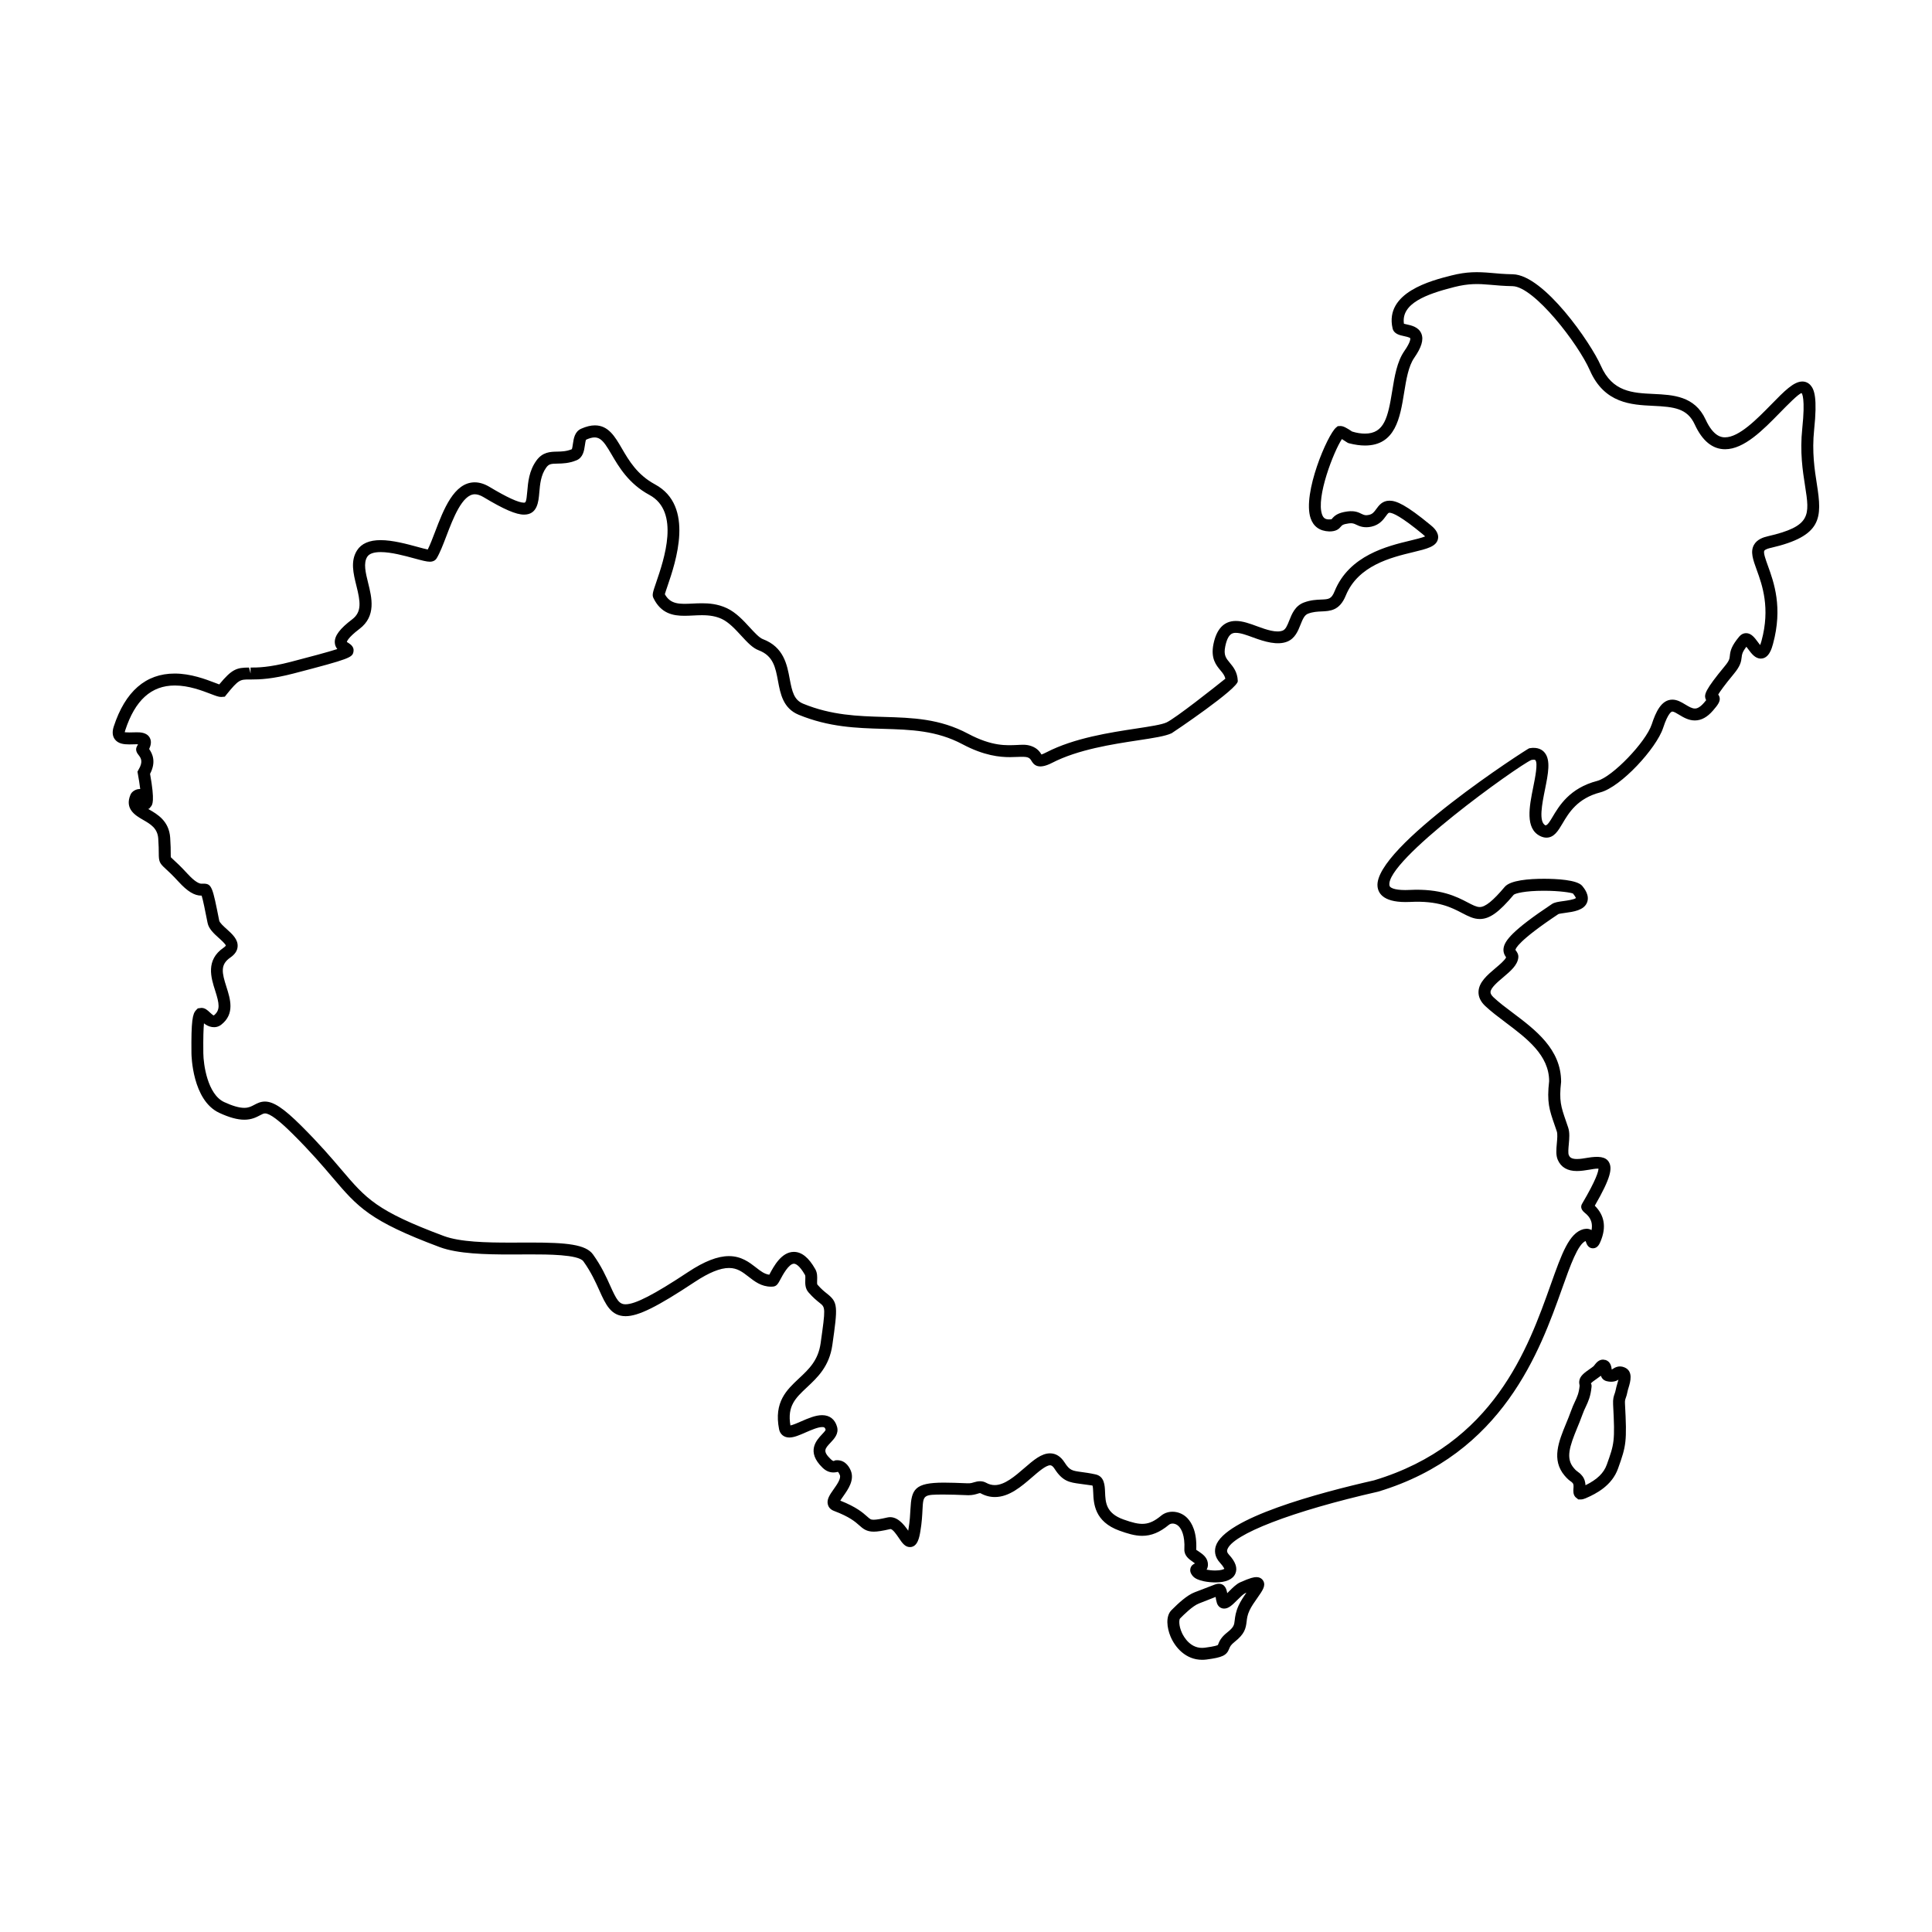 <?xml version="1.0" encoding="UTF-8"?>
<!-- Uploaded to: SVG Repo, www.svgrepo.com, Generator: SVG Repo Mixer Tools -->
<svg fill="#000000" width="800px" height="800px" version="1.1" viewBox="144 144 512 512" xmlns="http://www.w3.org/2000/svg">
 <g>
  <path d="m613.22 289.21c13.758-3.164 13.672-7.965 12.273-16.887-0.598-3.812-1.344-8.566-0.727-14.449 0.887-8.438 0.055-10.656-0.973-11.801-0.57-0.629-1.316-0.969-2.152-0.969-2.289 0-4.777 2.543-8.219 6.066-3.809 3.883-8.539 8.727-12.262 8.727h-0.012c-0.746 0-2.988-0.02-5.152-4.727-2.887-6.254-8.664-6.523-13.758-6.766-5.629-0.266-10.941-0.523-14-7.492-2.621-5.969-15.055-24.062-23.332-24.227-2.328-0.039-4.098-0.207-5.633-0.348-3.684-0.328-6.539-0.367-10.645 0.672-5.305 1.34-17.73 4.481-15.582 13.992 0.336 1.496 1.883 1.828 3.012 2.07 0.395 0.086 1.582 0.344 1.676 0.57 0 0.004 0.266 0.766-1.57 3.394-1.949 2.797-2.59 6.75-3.211 10.574-1.133 7.008-2.09 11.305-7.234 11.305-1.004 0-2.168-0.168-3.394-0.551-1.48-0.988-2.324-1.461-3.109-1.461l-0.699 0.039-0.434 0.359c-2.277 1.863-8.973 17.453-6.762 24.023 0.734 2.18 2.371 3.426 4.969 3.516 1.84 0 2.539-0.656 3.098-1.328 0.246-0.297 0.504-0.598 2.106-0.812 0.91-0.117 1.324 0.051 1.949 0.359 0.852 0.422 2.133 0.934 4.031 0.504 2.121-0.473 3.141-1.875 3.809-2.797 0.578-0.801 0.707-0.887 0.934-0.887 0.875 0 3.125 0.996 8.867 5.734 0.273 0.223 0.457 0.402 0.594 0.539-0.828 0.359-2.523 0.77-3.945 1.113-6.051 1.457-16.172 3.894-20.047 13.418-0.855 2.098-1.543 2.125-3.57 2.207-1.25 0.051-2.801 0.117-4.586 0.789-2.328 0.883-3.176 3.027-3.856 4.746-0.578 1.473-0.988 2.387-1.754 2.691-1.648 0.648-4.254-0.211-6.695-1.117-1.91-0.707-3.883-1.438-5.707-1.438-3.113 0-5.113 2.066-5.941 6.137-0.77 3.809 0.699 5.57 1.879 6.988 0.59 0.711 1.059 1.266 1.281 2.168-2.828 2.281-13.23 10.5-15.598 11.602-1.27 0.594-4.398 1.066-8.016 1.617-6.949 1.055-16.461 2.5-23.816 6.301-0.672 0.348-1.074 0.508-1.305 0.578-0.379-0.609-1.012-1.621-2.625-2.207-1.414-0.52-2.578-0.367-3.898-0.312-2.676 0.105-6.504 0.43-12.93-2.988-7.543-4.016-14.746-4.227-22.375-4.453-6.777-0.203-13.789-0.406-21.316-3.496-2.418-0.988-2.938-3.148-3.582-6.594-0.699-3.762-1.57-8.438-7.129-10.531-0.922-0.348-2.195-1.734-3.426-3.066-1.723-1.879-3.684-4.004-6.117-5.141-2.453-1.145-4.816-1.289-6.606-1.289-0.855 0-1.707 0.039-2.527 0.082-3.309 0.16-5.777 0.262-7.281-2.484 0.125-0.457 0.418-1.309 0.68-2.086 2.18-6.379 7.297-21.305-3.281-27.016-4.719-2.551-6.887-6.262-8.801-9.543-1.828-3.141-3.562-6.098-7.141-6.098-1.098 0-2.293 0.293-3.641 0.891-1.707 0.762-1.977 2.606-2.172 3.949-0.074 0.5-0.195 1.328-0.301 1.48-1.449 0.586-2.68 0.609-3.875 0.637-1.82 0.035-3.871 0.082-5.527 2.398-1.941 2.707-2.195 5.723-2.402 8.148-0.242 2.867-0.434 2.984-0.891 2.984-1.422 0-4.484-1.406-9.109-4.18-1.336-0.801-2.66-1.211-3.926-1.211-5.508 0-8.277 7.266-10.504 13.109-0.676 1.773-1.32 3.461-1.941 4.691-0.68-0.133-1.77-0.43-2.746-0.699-2.766-0.75-6.559-1.785-9.754-1.785-2.992 0-5.09 0.91-6.238 2.711-1.805 2.828-0.973 6.152-0.176 9.367 1.055 4.219 1.5 6.926-1.117 8.914-3.238 2.453-4.66 4.332-4.609 6.086 0.02 0.742 0.297 1.32 0.672 1.785-2.469 0.805-7.394 2.106-12.375 3.406-5.777 1.5-8.812 1.5-10.617 1.5v1.582l-0.402-1.582c-3.309 0-4.555 0.43-7.894 4.465-0.344-0.121-0.785-0.293-1.176-0.438-2.379-0.91-6.359-2.438-10.637-2.438-7.672 0-13.109 4.731-16.152 14.055-0.438 1.359-0.352 2.484 0.273 3.344 0.883 1.215 2.43 1.379 3.824 1.379l1.941-0.039c0.156 0 0.293 0 0.406 0.012-0.066 0.133-0.156 0.293-0.262 0.48-0.625 1.039 0.09 1.961 0.398 2.352 0.586 0.762 1.32 1.703-0.012 3.91l-0.277 0.512 0.105 0.59c0.246 1.301 0.473 2.754 0.625 4.012h-0.203c-0.863 0-1.996 0.57-2.387 1.523-1.594 3.793 1.367 5.496 3.32 6.625 1.984 1.145 3.856 2.215 4.047 4.969 0.133 1.863 0.133 3.059 0.137 3.871 0.004 2.231 0.188 2.656 1.789 4.117 0.684 0.625 1.754 1.598 3.414 3.406 2.398 2.621 4.223 3.738 6.098 3.738h0.066c0.352 1.082 0.926 3.961 1.57 7.215 0.316 1.605 1.668 2.82 2.973 4 0.637 0.57 1.812 1.633 1.859 2.019 0 0-0.082 0.207-0.586 0.555-4.805 3.301-3.332 7.957-2.242 11.355 1.117 3.5 1.426 5.184-0.352 6.609-0.227-0.039-0.777-0.555-1.043-0.801-0.629-0.594-1.285-1.203-2.231-1.203l-0.965 0.125-0.465 0.469c-0.922 0.938-1.316 2.805-1.223 11.445 0.004 0.508 0.223 12.453 7.371 15.773 2.629 1.223 4.805 1.82 6.641 1.82 1.949 0 3.203-0.672 4.125-1.152 0.637-0.332 0.977-0.516 1.367-0.516 1.254 0 3.656 1.785 7.352 5.461 4.82 4.785 7.984 8.504 10.523 11.492 6.731 7.91 9.809 11.523 28.414 18.477 4.812 1.797 12.191 1.953 18.727 1.953l5.481-0.02c4.074 0 12.551 0 13.863 1.828 2.039 2.836 3.266 5.566 4.258 7.766 1.633 3.637 3.047 6.777 6.941 6.777 3.359 0 8.328-2.453 18.32-9.074 3.762-2.484 6.731-3.699 9.078-3.699 2.211 0 3.598 1.082 5.199 2.328 1.578 1.23 3.367 2.625 5.945 2.625l0.492-0.02c0.988-0.07 1.371-0.781 1.961-1.875 0.609-1.148 2.231-4.188 3.606-4.188 0.371 0 1.41 0.297 2.938 2.988 0.117 0.203 0.098 0.777 0.074 1.234-0.035 0.969-0.082 2.297 0.84 3.359 1.238 1.422 2.242 2.223 2.973 2.805 1.527 1.215 1.586 1.266 0.246 10.715-0.648 4.539-3.113 6.848-5.723 9.285-3.289 3.078-6.695 6.262-5.285 13.469 0.266 1.355 1.305 2.203 2.711 2.203 1.254 0 2.707-0.629 4.379-1.367 1.516-0.66 3.234-1.402 4.348-1.402 0.488 0 0.719 0.07 0.906 0.715-0.047 0.246-0.629 0.867-0.988 1.238-1.387 1.477-4.281 4.543 0.176 8.828 0.871 0.84 1.82 1.25 2.898 1.25 0.312 0 0.613-0.039 1.176-0.16 0.004 0.004 0.191 0.152 0.492 0.836 0.395 0.902-0.77 2.555-1.621 3.758-1.047 1.48-1.949 2.766-1.523 4.156 0.156 0.52 0.562 1.211 1.605 1.602 4.152 1.57 5.621 2.871 6.695 3.828 0.961 0.855 1.879 1.668 3.836 1.668 0.996 0 2.293-0.207 4.418-0.695 0.629 0 1.672 1.543 2.231 2.367 0.871 1.293 1.633 2.414 2.938 2.414 2.055 0 2.508-2.625 2.769-4.195 0.395-2.328 0.488-4.188 0.562-5.68 0.207-3.969 0.211-4.047 5.699-4.047 1.621 0 3.621 0.066 6.453 0.18 1.152 0 1.965-0.25 2.555-0.434 0.211-0.066 0.438-0.145 0.629-0.117 1.23 0.691 2.519 1.031 3.84 1.031h0.004c3.809 0 7.031-2.797 9.883-5.262 1.707-1.48 3.648-3.152 4.762-3.152 0.156 0 0.578 0 1.188 0.945 2.144 3.34 3.977 3.594 6.742 3.965 0.934 0.133 2.051 0.281 3.285 0.453 0.137 0.246 0.172 1.152 0.203 1.812 0.109 2.91 0.309 7.777 6.996 10.168 2 0.711 3.965 1.352 5.984 1.352 2.422 0 4.676-0.926 7.078-2.922 0.68-0.551 1.832-0.414 2.637 0.422 0.629 0.664 1.648 2.324 1.461 6.031-0.09 1.742 1.281 2.691 2.188 3.316 0.18 0.121 0.438 0.301 0.629 0.465-0.449 0.191-1.023 0.555-1.211 1.336-0.262 1.043 0.469 1.832 0.707 2.098 1.152 1.266 4.246 1.598 5.898 1.598 2.812 0 4.641-0.801 5.305-2.332 0.629-1.441 0.059-3.125-1.691-5.012-0.57-0.609-0.551-0.992-0.453-1.324 1.254-4.055 17.18-10.203 39.996-15.391 33.117-9.969 42.891-37.414 48.727-53.809 2.227-6.258 4.168-11.695 6.231-12.609 0.047 0.109 0.09 0.238 0.117 0.316 0.176 0.492 0.59 1.621 1.832 1.621 1.27 0 1.773-1.219 2.07-1.953 1.5-3.664 1.008-6.762-1.578-9.34 4.328-7.492 4.66-9.945 3.742-11.551-0.852-1.484-2.836-1.621-5.656-1.148-0.922 0.152-1.906 0.328-2.82 0.328-1.562 0-1.934-0.539-2.156-1.043-0.215-0.5-0.102-1.809 0-2.856 0.137-1.535 0.281-3.117-0.168-4.453l-0.578-1.688c-1.32-3.824-1.867-5.402-1.289-10.422 0-8.645-6.816-13.77-12.828-18.297-1.883-1.41-3.664-2.75-5.09-4.098-0.539-0.516-0.805-0.969-0.797-1.371 0.035-1.113 1.879-2.68 3.371-3.934 1.949-1.652 3.797-3.215 4-5.223 0.09-0.875-0.348-1.48-0.762-2.019 0.023-0.336 0.68-2.379 11.387-9.508 0.246-0.105 1.113-0.223 1.754-0.312 2.238-0.301 5.023-0.68 5.84-2.766 0.75-1.914-0.77-3.769-1.273-4.379-1.355-1.652-6.953-1.895-10.168-1.895-3.906 0-8.883 0.371-10.383 2.152-3.109 3.688-5.148 5.336-6.613 5.336-0.871 0-1.844-0.508-3.188-1.211-2.977-1.559-7.211-3.734-15.418-3.32-3.066 0.16-5.144-0.309-5.32-1.16-1.32-6.473 34.051-31.738 37.598-33.281 0.422-0.074 0.91-0.141 1.078 0.059 0.691 0.84-0.074 4.621-0.574 7.117-1.043 5.16-2.215 11.008 1.848 12.992 0.555 0.273 1.109 0.414 1.641 0.414 2.039 0 3.117-1.824 4.266-3.754 1.656-2.812 3.934-6.66 10.012-8.242 5.481-1.43 14.879-11.695 16.641-17.059 1.387-4.238 2.344-4.359 2.445-4.359 0.402 0 1.145 0.441 1.789 0.84 1.117 0.676 2.508 1.516 4.176 1.516 1.723 0 3.301-0.863 4.82-2.629 1.289-1.492 2.047-2.484 1.715-3.598-0.074-0.242-0.188-0.453-0.336-0.641 0.453-0.762 1.547-2.336 4.172-5.512 1.684-2.039 1.914-3.148 2.047-4.398 0.066-0.66 0.125-1.285 1.246-2.754 0.168 0.211 0.344 0.453 0.473 0.629 0.871 1.176 1.855 2.508 3.34 2.508 2.18 0 2.922-2.711 3.238-3.871 2.644-9.699 0.242-16.344-1.355-20.742-0.609-1.688-1.238-3.438-0.945-3.977 0.078-0.098 0.359-0.449 1.668-0.746zm-3.676 5.801c1.457 4.019 3.656 10.102 1.273 18.828-0.137 0.492-0.262 0.852-0.363 1.109-0.211-0.262-0.438-0.57-0.605-0.797-0.855-1.16-1.742-2.359-3.125-2.359-0.672 0-1.305 0.316-1.785 0.883-2.106 2.523-2.383 3.785-2.519 5.16-0.074 0.719-0.125 1.246-1.34 2.699-5.273 6.383-5.445 7.512-5.109 8.621 0.047 0.141 0.105 0.277 0.176 0.402-0.145 0.18-0.332 0.406-0.57 0.684-1.316 1.527-2.152 1.527-2.418 1.527-0.781 0-1.633-0.52-2.535-1.062-1.059-0.637-2.144-1.293-3.438-1.293-2.918 0-4.398 3.309-5.457 6.543-1.547 4.699-10.445 13.941-14.43 14.984-7.336 1.91-10.105 6.602-11.941 9.691-0.52 0.871-1.219 2.07-1.789 2.106-1.867-0.91-0.906-5.684-0.133-9.516 0.836-4.16 1.562-7.75-0.082-9.754-0.578-0.719-1.785-1.594-4.098-1.168-0.43 0.074-41.133 26.258-40.203 36.566 0.18 2.055 1.82 4.488 8.652 4.156 7.43-0.387 10.977 1.492 13.789 2.957 1.613 0.84 3.008 1.57 4.656 1.57 2.613 0 5.059-1.754 9.008-6.434 0.398-0.344 2.875-1.055 7.984-1.055 4.223 0 7.281 0.508 7.719 0.742 0.629 0.766 0.734 1.152 0.781 1.176-0.422 0.418-2.453 0.695-3.332 0.816-1.293 0.176-2.316 0.316-3.019 0.777-10.699 7.113-12.48 9.777-12.812 11.602-0.203 1.152 0.258 1.969 0.656 2.539-0.348 0.777-1.762 1.965-2.828 2.863-2.172 1.84-4.418 3.738-4.488 6.273-0.035 1.344 0.562 2.609 1.789 3.762 1.559 1.465 3.402 2.852 5.356 4.324 5.684 4.277 11.559 8.699 11.574 15.582-0.648 5.562 0.051 7.594 1.457 11.645l0.57 1.664c0.238 0.707 0.117 2 0.012 3.16-0.145 1.633-0.289 3.176 0.262 4.418 0.863 1.949 2.559 2.934 5.055 2.934 1.133 0 2.309-0.191 3.34-0.363 0.797-0.137 1.547-0.273 2.16-0.273 0.098 0 0.18 0.012 0.215 0 0 0.664-0.5 2.797-4.344 9.316-0.324 0.555-0.469 1.41 0.684 2.363 0.801 0.66 2.324 1.914 1.828 4.613-0.359-0.223-0.801-0.359-1.352-0.359l-0.766 0.102c-3.82 0.988-5.762 6.445-8.699 14.699-6 16.859-15.074 42.324-46.82 51.871-14.688 3.332-39.664 10.035-41.953 17.457-0.332 1.09-0.406 2.734 1.152 4.418 0.953 1.027 1.074 1.547 1.125 1.566-0.172 0.152-0.945 0.453-2.414 0.453-0.863 0-1.656-0.102-2.297-0.223 0.406-0.645 0.418-1.359 0.301-1.965-0.266-1.391-1.395-2.176-2.215-2.742-0.289-0.203-0.762-0.527-0.828-0.551 0.238-4.648-1.137-7.117-2.328-8.375-1.914-2.012-5.031-2.273-6.953-0.684-3.34 2.762-5.387 2.664-9.977 1.027-4.68-1.664-4.793-4.527-4.902-7.297-0.07-1.754-0.168-4.152-2.535-4.66-1.492-0.328-2.691-0.492-3.688-0.625-2.543-0.348-3.148-0.434-4.508-2.543-1.023-1.598-2.324-2.41-3.856-2.41-2.293 0-4.398 1.82-6.832 3.93-2.434 2.102-5.184 4.484-7.812 4.484h-0.004c-0.781 0-1.535-0.195-2.297-0.625-1.059-0.586-2.242-0.414-3.102-0.141-0.48 0.145-0.926 0.324-1.84 0.289-2.527-0.105-4.574-0.176-6.238-0.176-7.805 0-8.594 1.824-8.863 7.055-0.074 1.406-0.16 3.16-0.523 5.301-0.02 0.137-0.047 0.262-0.066 0.383-1.195-1.754-3.094-4.082-5.559-3.496-1.762 0.406-2.875 0.59-3.613 0.59-0.75 0-0.922-0.145-1.734-0.871-1.133-1.004-2.828-2.504-7.094-4.191 0.223-0.371 0.555-0.84 0.805-1.195 1.285-1.824 3.047-4.316 1.934-6.856-0.574-1.309-1.797-2.922-4.102-2.621-0.266 0.035-0.297 0.516-1.168-0.316-2.191-2.102-1.566-2.766-0.059-4.367 0.992-1.055 2.231-2.371 1.742-4.176-0.543-2.004-1.953-3.117-3.969-3.117-1.777 0-3.727 0.848-5.613 1.672-0.945 0.414-2.082 0.906-2.785 1.055-0.887-5.18 1.352-7.273 4.414-10.141 2.754-2.578 5.883-5.5 6.691-11.156 1.465-10.293 1.523-11.309-1.406-13.637-0.672-0.527-1.508-1.195-2.555-2.402-0.102-0.117-0.082-0.828-0.066-1.164 0.031-0.863 0.07-1.93-0.484-2.91-1.75-3.094-3.613-4.59-5.691-4.59-3.269 0-5.309 3.809-6.402 5.856-0.035 0.066-0.07 0.133-0.105 0.191-1.27-0.156-2.293-0.945-3.547-1.93-1.719-1.336-3.848-2.996-7.148-2.996-2.992 0-6.531 1.379-10.828 4.227-9.047 5.992-14.008 8.539-16.57 8.539-1.703 0-2.387-1.195-4.055-4.906-1.043-2.324-2.344-5.215-4.57-8.305-1.914-2.664-7.039-3.152-16.438-3.152l-5.481 0.016c-6.262 0-13.301-0.137-17.625-1.754-17.84-6.66-20.551-9.848-27.105-17.551-2.578-3.031-5.793-6.805-10.707-11.695-4.613-4.586-7.305-6.379-9.582-6.379-1.188 0-2.07 0.473-2.848 0.883-0.797 0.422-1.484 0.785-2.641 0.785-1.344 0-3.133-0.52-5.305-1.527-4.449-2.062-5.508-10.035-5.535-12.934-0.051-4.301 0.047-6.644 0.172-7.934 1.117 0.938 3.043 1.562 4.586 0.352 3.648-2.856 2.383-6.82 1.371-10-1.184-3.707-1.719-5.898 1.012-7.777 1.223-0.84 1.883-1.824 1.949-2.938 0.125-1.891-1.406-3.273-2.891-4.613-0.789-0.707-1.875-1.684-1.988-2.254-1.758-8.863-1.945-9.789-4.176-9.789l-0.543 0.008c-1.059 0-2.629-1.473-3.762-2.711-1.758-1.918-2.887-2.949-3.617-3.613-0.328-0.297-0.664-0.605-0.715-0.676-0.035-0.133-0.035-0.625-0.039-1.102 0-0.855-0.004-2.117-0.141-4.086-0.309-4.434-3.379-6.203-5.621-7.496-0.09-0.051-0.18-0.102-0.262-0.152l0.293-0.023 0.48-0.57c0.387-0.469 1.102-1.328-0.223-8.676 1.676-3.199 0.621-5.352-0.238-6.578 0.43-0.926 0.707-2.031 0.141-3.027-0.805-1.41-2.594-1.41-3.457-1.41l-1.941 0.039c-0.797 0-1.129-0.074-1.199-0.031 0.004-0.09 0.023-0.262 0.117-0.539 2.609-7.984 6.902-11.871 13.141-11.871 3.688 0 7.184 1.344 9.496 2.227 1.367 0.523 2.106 0.812 2.777 0.812l0.973-0.074 0.469-0.59c3.199-3.965 3.629-3.965 5.984-3.965h0.402c2.535 0 5.719-0.121 11.41-1.602 15.035-3.914 15.566-4.223 15.84-5.824 0.207-1.219-0.785-1.883-1.258-2.203-0.16-0.105-0.465-0.312-0.504-0.316 0-0.004 0.082-0.992 3.356-3.473 4.473-3.391 3.254-8.277 2.277-12.203-0.664-2.684-1.293-5.219-0.227-6.898 0.527-0.828 1.723-1.246 3.566-1.246 2.769 0 6.328 0.969 8.922 1.676 2.055 0.559 3.258 0.875 4.106 0.875 1.098 0 1.602-0.574 1.809-0.918 0.887-1.477 1.703-3.617 2.57-5.883 1.777-4.672 4.219-11.07 7.543-11.07 0.684 0 1.461 0.258 2.293 0.754 5.414 3.254 8.629 4.637 10.742 4.637 3.547 0 3.84-3.402 4.047-5.879 0.188-2.144 0.387-4.578 1.824-6.574 0.699-0.977 1.281-1.039 3.008-1.066 1.34-0.023 3.008-0.059 4.996-0.863 1.777-0.719 2.051-2.594 2.246-3.961 0.074-0.508 0.195-1.355 0.328-1.512 3.332-1.492 4.352-0.195 6.746 3.906 1.91 3.273 4.527 7.766 10.035 10.734 8.207 4.43 3.871 17.105 1.785 23.195-0.867 2.527-1.129 3.289-0.73 4.117 2.004 4.156 5.266 4.715 8.195 4.715 0.734 0 1.496-0.035 2.281-0.074 0.77-0.039 1.57-0.082 2.379-0.082 2.168 0 3.789 0.309 5.266 0.992 1.863 0.867 3.594 2.746 5.125 4.41 1.621 1.758 3.019 3.281 4.641 3.891 3.883 1.461 4.465 4.559 5.133 8.148 0.629 3.402 1.355 7.25 5.488 8.949 8.066 3.305 15.367 3.523 22.43 3.727 7.246 0.215 14.09 0.418 20.984 4.086 5.75 3.059 9.926 3.41 12.57 3.41 0.727 0 1.379-0.031 1.984-0.055 1.211-0.051 2.18-0.059 2.691 0.121 0.578 0.211 0.742 0.473 1.012 0.906 0.516 0.836 1.547 2.562 5.445 0.559 6.887-3.566 16.102-4.961 22.828-5.984 4.18-0.637 7.203-1.094 8.887-1.883 0.188-0.086 17.922-12 17.527-13.871-0.098-2.367-1.219-3.719-2.121-4.801-1.008-1.215-1.676-2.012-1.203-4.324 0.73-3.602 2.098-3.602 2.832-3.602 1.254 0 2.883 0.605 4.606 1.238 3.008 1.109 6.375 2.121 8.973 1.09 2.086-0.836 2.883-2.848 3.523-4.469 0.629-1.594 1.078-2.586 2.023-2.949 1.305-0.492 2.469-0.539 3.598-0.59 2.223-0.098 4.746-0.195 6.375-4.18 3.266-8.012 12.051-10.125 17.855-11.527 3.684-0.887 6.121-1.473 6.578-3.457 0.406-1.785-1.301-3.195-1.949-3.727-6.492-5.356-9.047-6.457-10.883-6.457-1.898 0-2.82 1.266-3.492 2.191-0.625 0.867-1.027 1.367-1.945 1.57-0.867 0.191-1.234 0.09-1.934-0.25-0.75-0.371-1.789-0.918-3.758-0.66-2.613 0.344-3.465 1.137-4.223 2.062-0.004 0-0.074 0.055-0.812 0.051-0.883-0.031-1.371-0.398-1.691-1.258-1.699-4.594 3.109-16.836 5.238-20.035 0.367 0.223 0.777 0.5 0.969 0.625 0.449 0.301 0.613 0.414 0.922 0.492 1.543 0.395 2.961 0.594 4.231 0.594 8.102 0 9.305-7.426 10.363-13.969 0.559-3.473 1.145-7.059 2.68-9.266 1.926-2.769 2.539-4.793 1.914-6.375-0.715-1.809-2.672-2.227-3.961-2.504-0.203-0.047-0.465-0.102-0.676-0.156-0.801-5.375 5.926-7.859 13.355-9.734 3.777-0.953 6.301-0.887 9.578-0.59 1.605 0.145 3.441 0.316 5.859 0.363 5.691 0.109 17.383 15.23 20.488 22.328 3.848 8.77 11.008 9.113 16.75 9.387 5.559 0.266 9.059 0.645 11.035 4.934 2.004 4.359 4.715 6.566 8.047 6.566 5.047 0 10.086-5.144 14.52-9.68 1.984-2.023 4.973-5.082 5.754-5.199 0.105 0.117 1.02 1.336 0.176 9.352-0.664 6.297 0.117 11.273 0.746 15.277 1.215 7.758 1.668 10.656-9.848 13.305-1.203 0.273-2.898 0.816-3.719 2.324-0.988 1.805-0.223 3.914 0.742 6.578z"/>
  <path d="m574.52 506.38c-1.426-0.598-2.453-0.07-3.391 0.562-0.09-0.754-0.289-2.062-1.586-2.516l-0.711-0.117c-1.152 0-1.84 0.891-2.254 1.422-0.098 0.125-0.18 0.262-0.277 0.336-0.293 0.246-0.656 0.5-1.023 0.75-1.316 0.926-2.551 1.785-2.742 3.094-0.074 0.457-0.004 0.852 0.082 1.324-0.195 1.977-0.641 2.918-1.246 4.219-0.336 0.727-0.699 1.496-1.047 2.5-0.387 1.102-0.848 2.207-1.293 3.289-1.945 4.727-3.949 9.602-0.398 13.805 0.762 0.902 1.23 1.25 1.676 1.566 0.215 0.145 0.309 0.211 0.523 0.492 0.223 0.277 0.188 0.871 0.145 1.395-0.039 0.707-0.09 1.578 0.543 2.258l0.746 0.605h0.688c0.367 0 0.754-0.098 1.219-0.293 2.938-1.25 7.027-3.422 8.625-7.894 2.168-6.051 2.383-7.055 1.84-17.176-0.047-0.82 0.047-1.078 0.23-1.598 0.145-0.418 0.309-0.883 0.43-1.578 0.059-0.332 0.18-0.73 0.309-1.137 0.453-1.496 1.289-4.309-1.086-5.309zm-1.945 4.406c-0.156 0.539-0.312 1.059-0.383 1.496-0.09 0.484-0.203 0.789-0.301 1.082-0.227 0.641-0.484 1.367-0.402 2.816 0.523 9.824 0.316 10.402-1.664 15.945-0.801 2.242-2.539 3.953-5.652 5.477-0.039-0.766-0.223-1.664-0.852-2.453-0.516-0.645-0.902-0.918-1.211-1.129-0.262-0.18-0.504-0.352-1.059-1.012-2.156-2.539-1.094-5.68 0.906-10.551 0.473-1.137 0.945-2.289 1.355-3.445 0.316-0.891 0.629-1.57 0.934-2.207 0.66-1.402 1.281-2.734 1.527-5.238 0.047-0.414-0.016-0.766-0.168-0.941 0.168-0.273 0.996-0.852 1.496-1.199 0.406-0.289 0.805-0.562 1.148-0.836 0.215 0.594 0.629 1.184 1.473 1.414 1.477 0.395 2.594 0.035 3.188-0.387-0.105 0.398-0.242 0.867-0.336 1.168z"/>
  <path d="m476.96 561.95c-0.637 0-1.598 0.168-4.328 1.395-0.973 0.438-1.969 1.426-2.926 2.383-0.145 0.141-0.316 0.316-0.484 0.488-0.141-0.945-0.539-2.508-2.246-2.508-0.316 0-0.641 0.066-0.988 0.195l-5.387 2.066c-2.035 0.781-4.246 2.832-6.141 4.727-1.641 1.652-1.176 4.769-0.277 6.941 1.246 3.019 4.106 6.227 8.387 6.227 0.371 0 0.75-0.02 1.148-0.07 4.262-0.562 5.336-1.078 6.047-2.902 0.18-0.469 0.371-0.945 1.461-1.812 2.586-2.051 2.918-3.449 3.141-5.344 0.098-0.84 0.191-1.715 0.781-2.977 0.488-1.047 1.324-2.238 2.062-3.285 1.406-2.004 2.258-3.215 1.594-4.488-0.164-0.305-0.668-1.035-1.844-1.035zm-4.688 7.473c-0.805 1.734-0.953 3.012-1.059 3.953-0.141 1.258-0.211 1.832-1.969 3.223-1.617 1.285-2.09 2.262-2.484 3.332-0.125 0.102-0.734 0.363-3.461 0.727-3.75 0.5-5.586-2.902-6.051-3.883-0.941-2.035-0.77-3.562-0.543-3.836 0.996-1.004 3.344-3.356 5.027-4l4.422-1.738c0.066 0.504 0.156 1.055 0.332 1.598 0.289 0.922 1.027 1.492 1.934 1.492 1.188 0 2.168-0.961 3.512-2.309 0.648-0.648 1.547-1.535 1.996-1.738 0.133-0.059 0.266-0.117 0.387-0.176-0.734 1.047-1.512 2.207-2.043 3.356z"/>
 </g>
</svg>